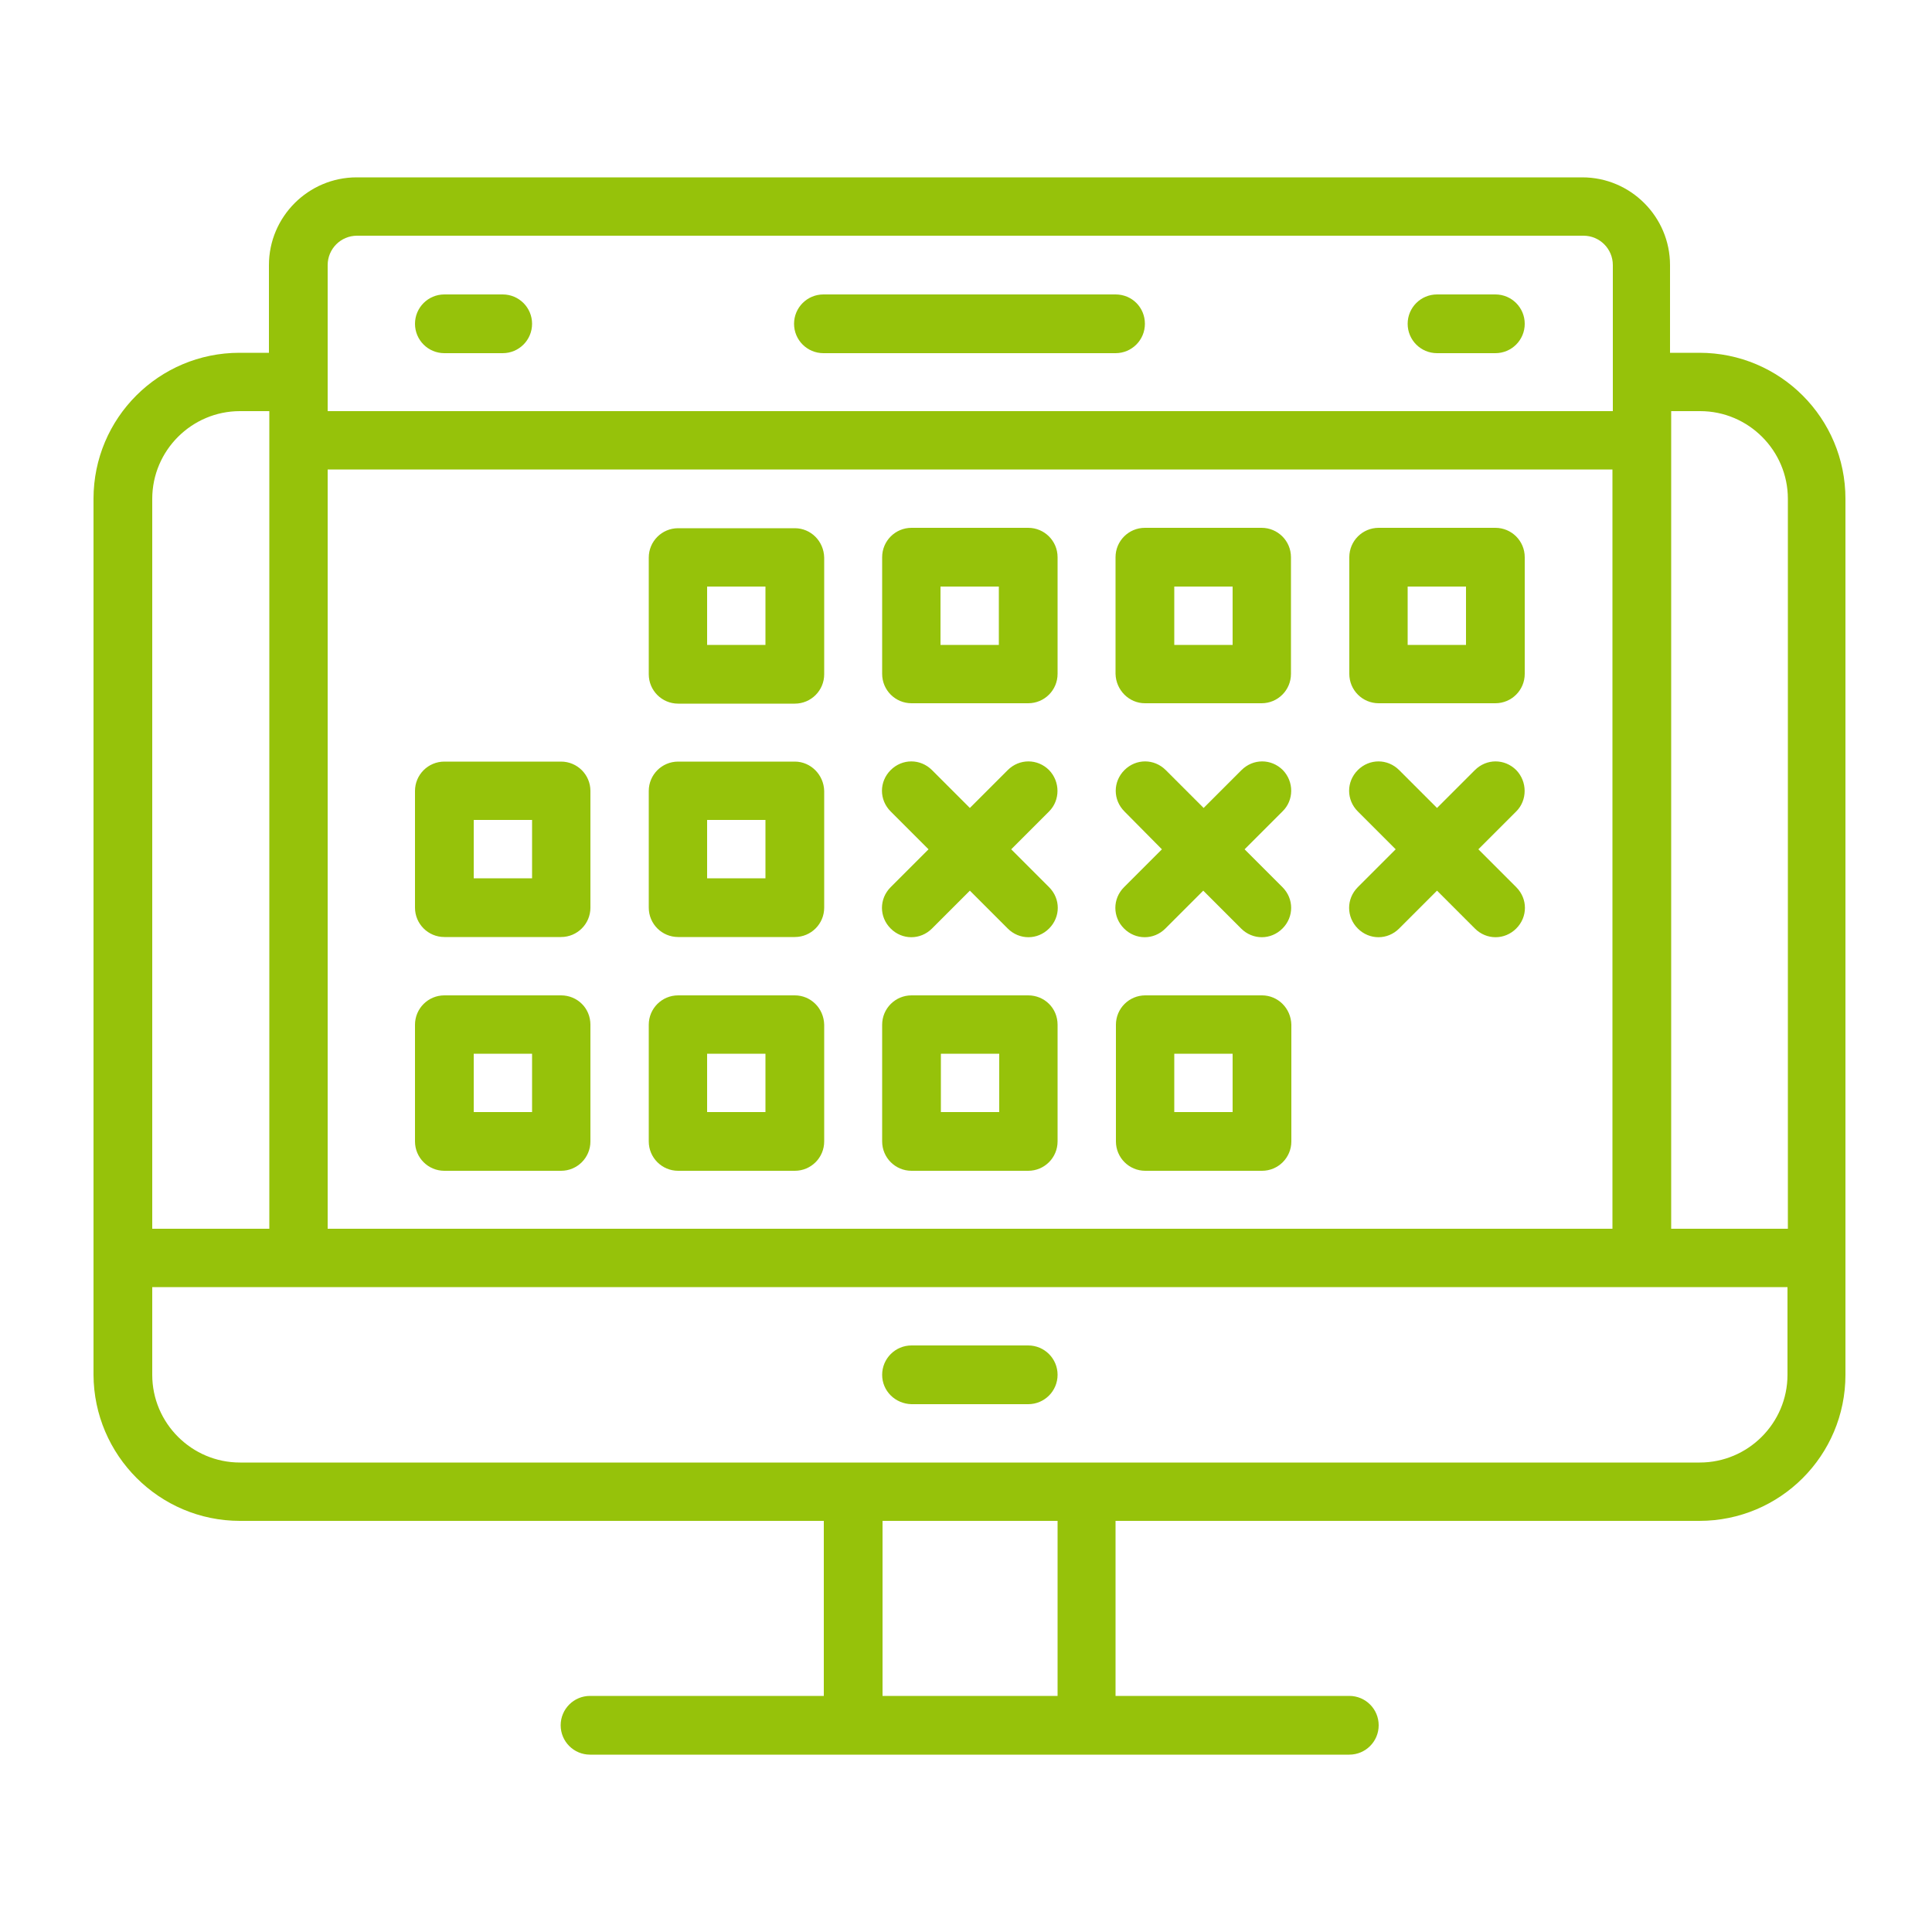 <?xml version="1.0" encoding="utf-8"?>
<!-- Generator: Adobe Illustrator 23.0.5, SVG Export Plug-In . SVG Version: 6.00 Build 0)  -->
<svg version="1.1" id="Layer_1" xmlns="http://www.w3.org/2000/svg" xmlns:xlink="http://www.w3.org/1999/xlink" x="0px" y="0px"
	 viewBox="0 0 500 500" style="enable-background:new 0 0 500 500;" xml:space="preserve">
<style type="text/css">
	.st0{fill:#96C20A;}
</style>
<path class="st0" d="M62.1,393.6h151.1v45.3h-60.5c-4.2,0-7.6,3.4-7.6,7.6s3.4,7.6,7.6,7.6h196.5c4.2,0,7.6-3.4,7.6-7.6
	s-3.4-7.6-7.6-7.6h-60.5v-45.3h151.1c20.9,0,37.8-16.9,37.8-37.8V129.1c0-20.9-16.9-37.8-37.8-37.8h-7.6V68.6
	c0-12.5-10.2-22.7-22.7-22.7H92.3c-12.5,0-22.7,10.2-22.7,22.7v22.7h-7.6c-20.9,0-37.8,16.9-37.8,37.8v226.7
	C24.3,376.6,41.2,393.6,62.1,393.6z M273.7,438.9h-45.3v-45.3h45.3V438.9z M432.4,106.4h7.6c12.5,0,22.7,10.2,22.7,22.7V318h-30.2
	V106.4z M84.8,68.6c0-4.2,3.4-7.6,7.6-7.6h317.4c4.2,0,7.6,3.4,7.6,7.6v37.8H84.8V68.6z M84.8,121.5h332.5V318H84.8V121.5z
	 M39.4,129.1c0-12.5,10.2-22.7,22.7-22.7h7.6V318H39.4V129.1z M39.4,333.1h423.2v22.7c0,12.5-10.2,22.7-22.7,22.7H62.1
	c-12.5,0-22.7-10.2-22.7-22.7V333.1z M228.3,355.8c0-4.2,3.4-7.6,7.6-7.6h30.2c4.2,0,7.6,3.4,7.6,7.6c0,4.2-3.4,7.6-7.6,7.6h-30.2
	C231.7,363.3,228.3,360,228.3,355.8z M296.3,182h30.2c4.2,0,7.6-3.4,7.6-7.6v-30.2c0-4.2-3.4-7.6-7.6-7.6h-30.2
	c-4.2,0-7.6,3.4-7.6,7.6v30.2C288.8,178.6,292.2,182,296.3,182z M303.9,151.8H319v15.1h-15.1V151.8z M235.9,182h30.2
	c4.2,0,7.6-3.4,7.6-7.6v-30.2c0-4.2-3.4-7.6-7.6-7.6h-30.2c-4.2,0-7.6,3.4-7.6,7.6v30.2C228.3,178.6,231.7,182,235.9,182z
	 M243.4,151.8h15.1v15.1h-15.1V151.8z M205.7,136.7h-30.2c-4.2,0-7.6,3.4-7.6,7.6v30.2c0,4.2,3.4,7.6,7.6,7.6h30.2
	c4.2,0,7.6-3.4,7.6-7.6v-30.2C213.2,140,209.8,136.7,205.7,136.7z M198.1,166.9H183v-15.1h15.1V166.9z M356.8,182H387
	c4.2,0,7.6-3.4,7.6-7.6v-30.2c0-4.2-3.4-7.6-7.6-7.6h-30.2c-4.2,0-7.6,3.4-7.6,7.6v30.2C349.2,178.6,352.6,182,356.8,182z
	 M364.3,151.8h15.1v15.1h-15.1V151.8z M205.7,197.1h-30.2c-4.2,0-7.6,3.4-7.6,7.6v30.2c0,4.2,3.4,7.6,7.6,7.6h30.2
	c4.2,0,7.6-3.4,7.6-7.6v-30.2C213.2,200.5,209.8,197.1,205.7,197.1z M198.1,227.3H183v-15.1h15.1V227.3z M205.7,257.6h-30.2
	c-4.2,0-7.6,3.4-7.6,7.6v30.2c0,4.2,3.4,7.6,7.6,7.6h30.2c4.2,0,7.6-3.4,7.6-7.6v-30.2C213.2,260.9,209.8,257.6,205.7,257.6z
	 M198.1,287.8H183v-15.1h15.1V287.8z M326.6,257.6h-30.2c-4.2,0-7.6,3.4-7.6,7.6v30.2c0,4.2,3.4,7.6,7.6,7.6h30.2
	c4.2,0,7.6-3.4,7.6-7.6v-30.2C334.1,260.9,330.7,257.6,326.6,257.6z M319,287.8h-15.1v-15.1H319V287.8z M145.2,257.6H115
	c-4.2,0-7.6,3.4-7.6,7.6v30.2c0,4.2,3.4,7.6,7.6,7.6h30.2c4.2,0,7.6-3.4,7.6-7.6v-30.2C152.8,260.9,149.4,257.6,145.2,257.6z
	 M137.7,287.8h-15.1v-15.1h15.1V287.8z M145.2,197.1H115c-4.2,0-7.6,3.4-7.6,7.6v30.2c0,4.2,3.4,7.6,7.6,7.6h30.2
	c4.2,0,7.6-3.4,7.6-7.6v-30.2C152.8,200.5,149.4,197.1,145.2,197.1z M137.7,227.3h-15.1v-15.1h15.1V227.3z M266.1,257.6h-30.2
	c-4.2,0-7.6,3.4-7.6,7.6v30.2c0,4.2,3.4,7.6,7.6,7.6h30.2c4.2,0,7.6-3.4,7.6-7.6v-30.2C273.7,260.9,270.3,257.6,266.1,257.6z
	 M258.6,287.8h-15.1v-15.1h15.1V287.8z M137.7,83.8c0,4.2-3.4,7.6-7.6,7.6H115c-4.2,0-7.6-3.4-7.6-7.6s3.4-7.6,7.6-7.6h15.1
	C134.3,76.2,137.7,79.6,137.7,83.8z M394.6,83.8c0,4.2-3.4,7.6-7.6,7.6h-15.1c-4.2,0-7.6-3.4-7.6-7.6s3.4-7.6,7.6-7.6H387
	C391.2,76.2,394.6,79.6,394.6,83.8z M296.3,83.8c0,4.2-3.4,7.6-7.6,7.6h-75.6c-4.2,0-7.6-3.4-7.6-7.6s3.4-7.6,7.6-7.6h75.6
	C293,76.2,296.3,79.6,296.3,83.8z M271.5,210l-9.8,9.8l9.8,9.8c3,3,3,7.7,0,10.7c-3,3-7.7,3-10.7,0l-9.8-9.8l-9.8,9.8
	c-3,3-7.7,3-10.7,0c-3-3-3-7.7,0-10.7l9.8-9.8l-9.8-9.8c-3-3-3-7.7,0-10.7c3-3,7.7-3,10.7,0l9.8,9.8l9.8-9.8c3-3,7.7-3,10.7,0
	C274.4,202.3,274.4,207.1,271.5,210z M331.9,210l-9.8,9.8l9.8,9.8c3,3,3,7.7,0,10.7c-3,3-7.7,3-10.7,0l-9.8-9.8l-9.8,9.8
	c-3,3-7.7,3-10.7,0c-3-3-3-7.7,0-10.7l9.8-9.8L291,210c-3-3-3-7.7,0-10.7c3-3,7.7-3,10.7,0l9.8,9.8l9.8-9.8c3-3,7.7-3,10.7,0
	C334.9,202.3,334.9,207.1,331.9,210z M392.4,210l-9.8,9.8l9.8,9.8c3,3,3,7.7,0,10.7c-3,3-7.7,3-10.7,0l-9.8-9.8l-9.8,9.8
	c-3,3-7.7,3-10.7,0c-3-3-3-7.7,0-10.7l9.8-9.8l-9.8-9.8c-3-3-3-7.7,0-10.7c3-3,7.7-3,10.7,0l9.8,9.8l9.8-9.8c3-3,7.7-3,10.7,0
	C395.3,202.3,395.3,207.1,392.4,210z"/>
</svg>
